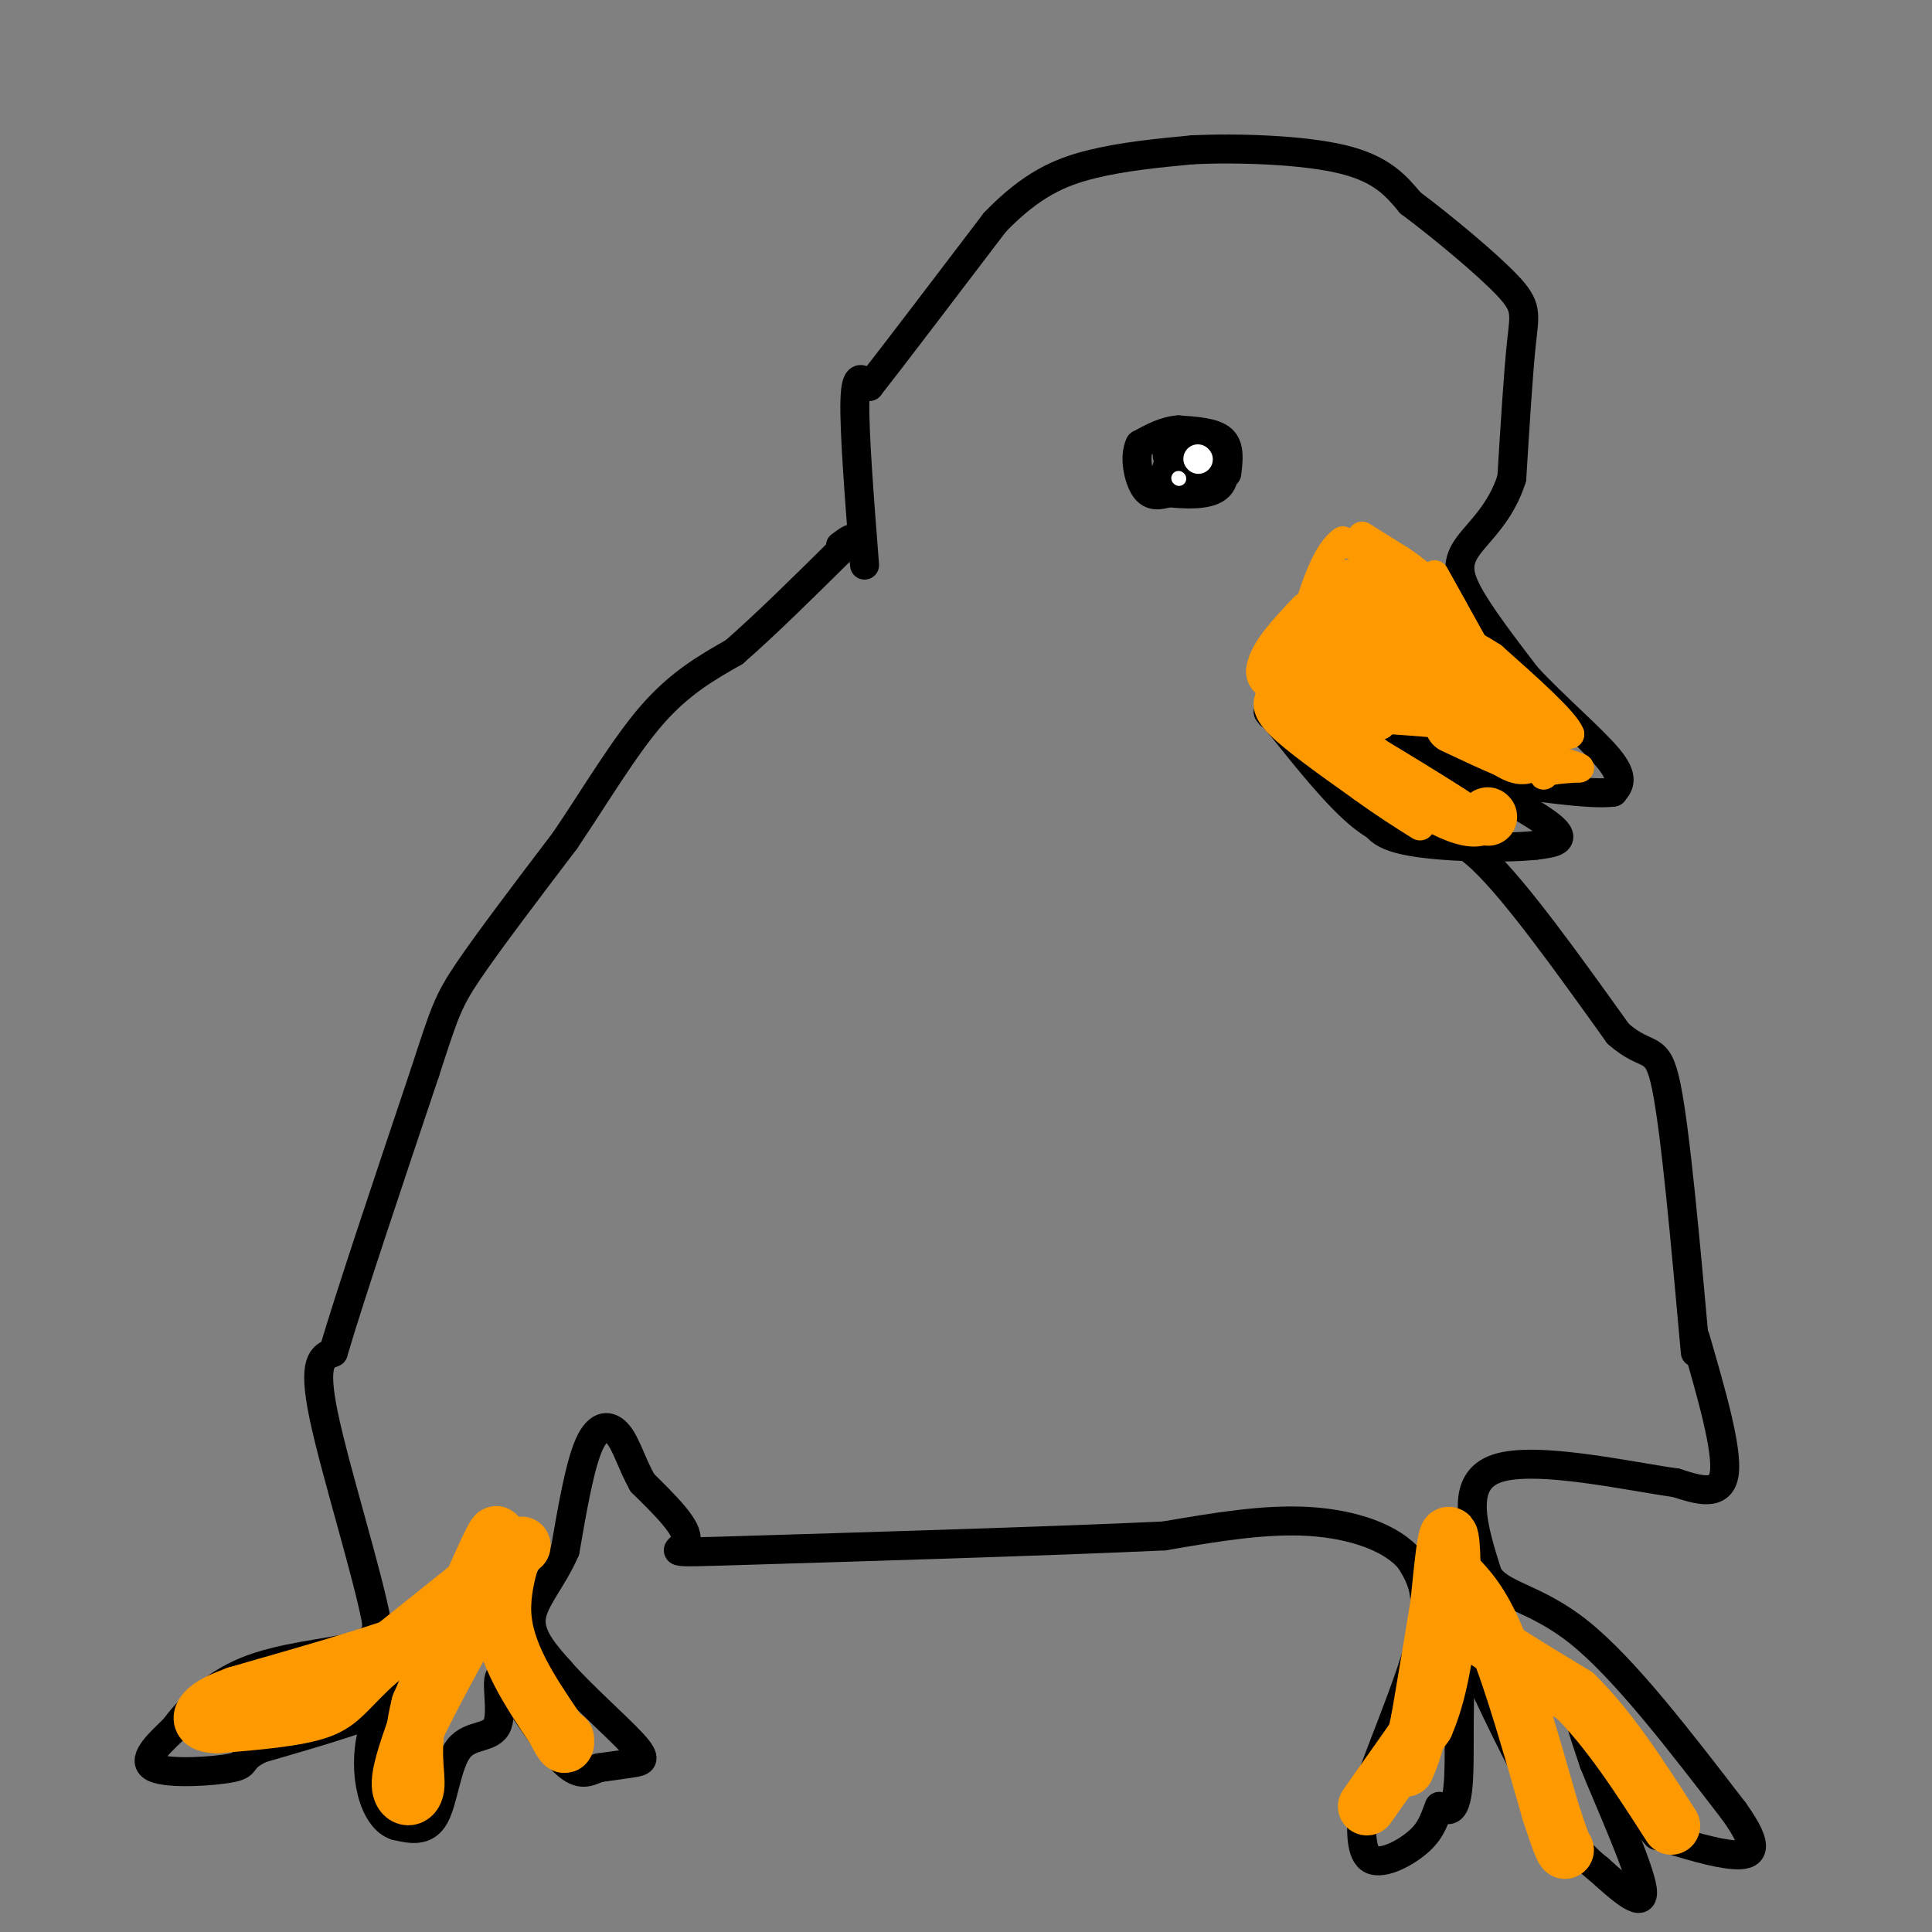 <svg viewBox='0 0 400 400' version='1.1' xmlns='http://www.w3.org/2000/svg' xmlns:xlink='http://www.w3.org/1999/xlink'><rect x="0" y="0" width="400" height="400" fill="#808080" stroke="none"/><g fill='none' stroke='#000000' stroke-width='6' stroke-linecap='round' stroke-linejoin='round'><path d='M179,117c-1.083,-13.917 -2.167,-27.833 -2,-34c0.167,-6.167 1.583,-4.583 3,-3'/><path d='M180,80c4.833,-6.167 15.417,-20.083 26,-34'/><path d='M206,46c7.556,-7.822 13.444,-10.378 20,-12c6.556,-1.622 13.778,-2.311 21,-3'/><path d='M247,31c9.533,-0.422 22.867,0.022 31,2c8.133,1.978 11.067,5.489 14,9'/><path d='M292,42c6.488,4.857 15.708,12.500 20,17c4.292,4.500 3.655,5.857 3,12c-0.655,6.143 -1.327,17.071 -2,28'/><path d='M313,99c-2.202,7.107 -6.708,10.875 -9,14c-2.292,3.125 -2.369,5.607 0,10c2.369,4.393 7.185,10.696 12,17'/><path d='M316,140c5.600,6.111 13.600,12.889 17,17c3.400,4.111 2.200,5.556 1,7'/><path d='M334,164c-4.667,0.667 -16.833,-1.167 -29,-3'/><path d='M305,161c-8.778,-3.267 -16.222,-9.933 -17,-11c-0.778,-1.067 5.111,3.467 11,8'/><path d='M299,158c6.733,3.956 18.067,9.844 22,13c3.933,3.156 0.467,3.578 -3,4'/><path d='M318,175c-6.156,0.711 -20.044,0.489 -27,-1c-6.956,-1.489 -6.978,-4.244 -7,-7'/><path d='M295,174c-4.000,-0.500 -8.000,-1.000 -13,-5c-5.000,-4.000 -11.000,-11.500 -17,-19'/><path d='M265,150c-3.167,-3.500 -2.583,-2.750 -2,-2'/><path d='M293,174c3.500,-1.333 7.000,-2.667 14,4c7.000,6.667 17.500,21.333 28,36'/><path d='M335,214c6.311,5.600 8.089,1.600 10,11c1.911,9.400 3.956,32.200 6,55'/><path d='M351,277c3.333,11.500 6.667,23.000 6,28c-0.667,5.000 -5.333,3.500 -10,2'/><path d='M347,307c-9.689,-1.333 -28.911,-5.667 -37,-3c-8.089,2.667 -5.044,12.333 -2,22'/><path d='M308,326c2.489,4.444 9.711,4.556 19,12c9.289,7.444 20.644,22.222 32,37'/><path d='M359,375c5.689,7.933 3.911,9.267 0,9c-3.911,-0.267 -9.956,-2.133 -16,-4'/><path d='M343,380c-5.911,-6.356 -12.689,-20.244 -15,-24c-2.311,-3.756 -0.156,2.622 2,9'/><path d='M330,365c2.933,7.356 9.267,21.244 10,26c0.733,4.756 -4.133,0.378 -9,-4'/><path d='M331,387c-3.400,-2.622 -7.400,-7.178 -12,-15c-4.600,-7.822 -9.800,-18.911 -15,-30'/><path d='M304,342c-2.600,0.844 -1.600,17.956 -2,26c-0.400,8.044 -2.200,7.022 -4,6'/><path d='M298,374c-0.952,2.143 -1.333,4.500 -4,7c-2.667,2.500 -7.619,5.143 -10,4c-2.381,-1.143 -2.190,-6.071 -2,-11'/><path d='M282,374c2.444,-8.511 9.556,-24.289 12,-34c2.444,-9.711 0.222,-13.356 -2,-17'/><path d='M292,323c-3.644,-4.556 -11.756,-7.444 -21,-8c-9.244,-0.556 -19.622,1.222 -30,3'/><path d='M241,318c-23.714,1.119 -68.000,2.417 -87,3c-19.000,0.583 -12.714,0.452 -12,-2c0.714,-2.452 -4.143,-7.226 -9,-12'/><path d='M133,307c-2.226,-3.976 -3.292,-7.917 -5,-10c-1.708,-2.083 -4.060,-2.310 -6,2c-1.940,4.310 -3.470,13.155 -5,22'/><path d='M117,321c-2.600,6.044 -6.600,10.156 -7,14c-0.400,3.844 2.800,7.422 6,11'/><path d='M116,346c4.238,4.869 11.833,11.542 15,15c3.167,3.458 1.905,3.702 0,4c-1.905,0.298 -4.452,0.649 -7,1'/><path d='M124,366c-2.067,0.733 -3.733,2.067 -7,-1c-3.267,-3.067 -8.133,-10.533 -13,-18'/><path d='M104,347c-1.807,-0.606 0.175,6.879 -1,10c-1.175,3.121 -5.509,1.879 -8,5c-2.491,3.121 -3.140,10.606 -5,14c-1.860,3.394 -4.930,2.697 -8,2'/><path d='M82,378c-2.310,-0.690 -4.083,-3.417 -5,-7c-0.917,-3.583 -0.976,-8.024 0,-12c0.976,-3.976 2.988,-7.488 5,-11'/><path d='M82,348c2.289,-1.267 5.511,1.067 1,4c-4.511,2.933 -16.756,6.467 -29,10'/><path d='M54,362c-4.845,2.357 -2.458,3.250 -6,4c-3.542,0.750 -13.012,1.357 -16,0c-2.988,-1.357 0.506,-4.679 4,-8'/><path d='M36,358c2.762,-3.714 7.667,-9.000 15,-12c7.333,-3.000 17.095,-3.714 22,-5c4.905,-1.286 4.952,-3.143 5,-5'/><path d='M78,336c-1.756,-9.756 -8.644,-31.644 -11,-43c-2.356,-11.356 -0.178,-12.178 2,-13'/><path d='M69,280c3.500,-11.833 11.250,-34.917 19,-58'/><path d='M88,222c4.067,-12.489 4.733,-14.711 9,-21c4.267,-6.289 12.133,-16.644 20,-27'/><path d='M117,174c6.356,-9.400 12.244,-19.400 18,-26c5.756,-6.600 11.378,-9.800 17,-13'/><path d='M152,135c6.500,-5.667 14.250,-13.333 22,-21'/><path d='M174,114c3.667,-3.667 1.833,-2.333 0,-1'/><path d='M254,98c0.333,-2.750 0.667,-5.500 -1,-7c-1.667,-1.500 -5.333,-1.750 -9,-2'/><path d='M244,89c-2.833,0.167 -5.417,1.583 -8,3'/><path d='M236,92c-1.244,2.422 -0.356,6.978 1,9c1.356,2.022 3.178,1.511 5,1'/><path d='M242,102c2.956,0.333 7.844,0.667 10,-1c2.156,-1.667 1.578,-5.333 1,-9'/><path d='M253,92c-1.714,-1.560 -6.500,-0.958 -9,0c-2.500,0.958 -2.714,2.274 -2,3c0.714,0.726 2.357,0.863 4,1'/><path d='M246,96c0.167,0.500 -1.417,1.250 -3,2'/><path d='M243,98c0.667,0.000 3.833,-1.000 7,-2'/><path d='M250,96c1.405,-0.917 1.417,-2.208 0,-3c-1.417,-0.792 -4.262,-1.083 -6,0c-1.738,1.083 -2.369,3.542 -3,6'/></g>
<g fill='none' stroke='#ffffff' stroke-width='6' stroke-linecap='round' stroke-linejoin='round'><path d='M248,95c0.000,0.000 0.100,0.100 0.1,0.1'/></g>
<g fill='none' stroke='#ffffff' stroke-width='3' stroke-linecap='round' stroke-linejoin='round'><path d='M244,99c0.000,0.000 0.100,0.100 0.1,0.1'/></g>
<g fill='none' stroke='#ff9900' stroke-width='6' stroke-linecap='round' stroke-linejoin='round'><path d='M282,111c0.000,0.000 8.000,5.000 8,5'/><path d='M290,116c2.000,1.333 3.000,2.167 4,3'/><path d='M294,119c-2.000,-0.667 -9.000,-3.833 -16,-7'/><path d='M278,112c-4.333,3.000 -7.167,14.000 -10,25'/><path d='M268,137c-2.167,4.833 -2.583,4.417 -3,4'/><path d='M265,141c3.000,2.167 12.000,5.583 21,9'/><path d='M286,150c-0.155,1.036 -11.042,-0.875 -16,-2c-4.958,-1.125 -3.988,-1.464 -3,-2c0.988,-0.536 1.994,-1.268 3,-2'/><path d='M270,144c3.667,3.000 11.333,11.500 19,20'/><path d='M289,164c5.800,4.933 10.800,7.267 14,8c3.200,0.733 4.600,-0.133 6,-1'/><path d='M309,171c-4.000,-3.333 -17.000,-11.167 -30,-19'/><path d='M279,152c-5.333,-3.000 -3.667,-1.000 -2,1'/><path d='M277,153c-0.222,1.222 0.222,3.778 3,6c2.778,2.222 7.889,4.111 13,6'/><path d='M293,165c3.333,1.833 5.167,3.417 7,5'/><path d='M263,144c-0.583,1.417 -1.167,2.833 2,6c3.167,3.167 10.083,8.083 17,13'/><path d='M282,163c4.833,3.500 8.417,5.750 12,8'/><path d='M297,119c0.000,0.000 20.000,36.000 20,36'/><path d='M317,155c3.467,6.756 2.133,5.644 3,5c0.867,-0.644 3.933,-0.822 7,-1'/><path d='M327,159c-1.512,-0.881 -8.792,-2.583 -12,-4c-3.208,-1.417 -2.345,-2.548 0,-3c2.345,-0.452 6.173,-0.226 10,0'/><path d='M325,152c-1.000,-2.667 -8.500,-9.333 -16,-16'/><path d='M309,136c-6.833,-4.500 -15.917,-7.750 -25,-11'/><path d='M284,125c-6.067,-0.733 -8.733,2.933 -9,4c-0.267,1.067 1.867,-0.467 4,-2'/></g>
<g fill='none' stroke='#ff9900' stroke-width='12' stroke-linecap='round' stroke-linejoin='round'><path d='M282,123c-2.679,5.256 -5.357,10.512 -3,11c2.357,0.488 9.750,-3.792 13,-6c3.250,-2.208 2.357,-2.345 0,-3c-2.357,-0.655 -6.179,-1.827 -10,-3'/><path d='M282,122c-2.944,2.108 -5.303,8.879 -2,12c3.303,3.121 12.269,2.593 16,2c3.731,-0.593 2.227,-1.252 2,-3c-0.227,-1.748 0.824,-4.586 0,-6c-0.824,-1.414 -3.521,-1.404 -7,0c-3.479,1.404 -7.739,4.202 -12,7'/><path d='M279,134c-2.833,3.500 -3.917,8.750 -5,14'/><path d='M274,148c-1.711,2.044 -3.489,0.156 -3,-3c0.489,-3.156 3.244,-7.578 6,-12'/><path d='M277,133c2.489,-2.533 5.711,-2.867 10,0c4.289,2.867 9.644,8.933 15,15'/><path d='M302,148c3.756,2.422 5.644,0.978 3,0c-2.644,-0.978 -9.822,-1.489 -17,-2'/><path d='M288,146c-3.000,-1.333 -2.000,-3.667 -1,-6'/><path d='M287,140c0.000,0.000 17.000,2.000 17,2'/><path d='M304,142c4.244,0.489 6.356,0.711 8,2c1.644,1.289 2.822,3.644 4,6'/><path d='M316,150c0.800,2.311 0.800,5.089 0,6c-0.800,0.911 -2.400,-0.044 -4,-1'/><path d='M312,155c-2.500,-1.000 -6.750,-3.000 -11,-5'/><path d='M308,169c0.000,0.000 0.100,0.100 0.1,0.1'/><path d='M270,145c0.000,0.000 -6.000,-6.000 -6,-6'/><path d='M264,139c0.333,-2.833 4.167,-6.917 8,-11'/><path d='M278,122c0.000,0.000 11.000,-1.000 11,-1'/><path d='M108,320c0.000,0.000 -30.000,24.000 -30,24'/><path d='M78,344c-6.400,5.822 -7.400,8.378 -12,10c-4.600,1.622 -12.800,2.311 -21,3'/><path d='M45,357c-3.978,-0.067 -3.422,-1.733 -2,-3c1.422,-1.267 3.711,-2.133 6,-3'/><path d='M49,351c9.644,-2.867 30.756,-8.533 41,-13c10.244,-4.467 9.622,-7.733 9,-11'/><path d='M99,327c2.733,-5.000 5.067,-12.000 3,-8c-2.067,4.000 -8.533,19.000 -15,34'/><path d='M87,353c-2.333,8.964 -0.667,14.375 -1,17c-0.333,2.625 -2.667,2.464 -3,0c-0.333,-2.464 1.333,-7.232 3,-12'/><path d='M86,358c3.833,-8.167 11.917,-22.583 20,-37'/><path d='M106,321c2.178,-3.933 -2.378,4.733 -2,13c0.378,8.267 5.689,16.133 11,24'/><path d='M115,358c2.167,4.333 2.083,3.167 2,2'/><path d='M283,374c0.000,0.000 12.000,-17.000 12,-17'/><path d='M295,357c2.833,-6.500 3.917,-14.250 5,-22'/><path d='M300,335c0.867,-7.822 0.533,-16.378 0,-17c-0.533,-0.622 -1.267,6.689 -2,14'/><path d='M298,332c-1.000,6.333 -2.500,15.167 -4,24'/><path d='M294,356c-1.167,5.667 -2.083,7.833 -3,10'/><path d='M301,326c2.833,2.917 5.667,5.833 9,14c3.333,8.167 7.167,21.583 11,35'/><path d='M321,375c2.333,7.167 2.667,7.583 3,8'/><path d='M299,328c-0.250,2.083 -0.500,4.167 4,8c4.500,3.833 13.750,9.417 23,15'/><path d='M326,351c7.167,7.000 13.583,17.000 20,27'/></g>
</svg>